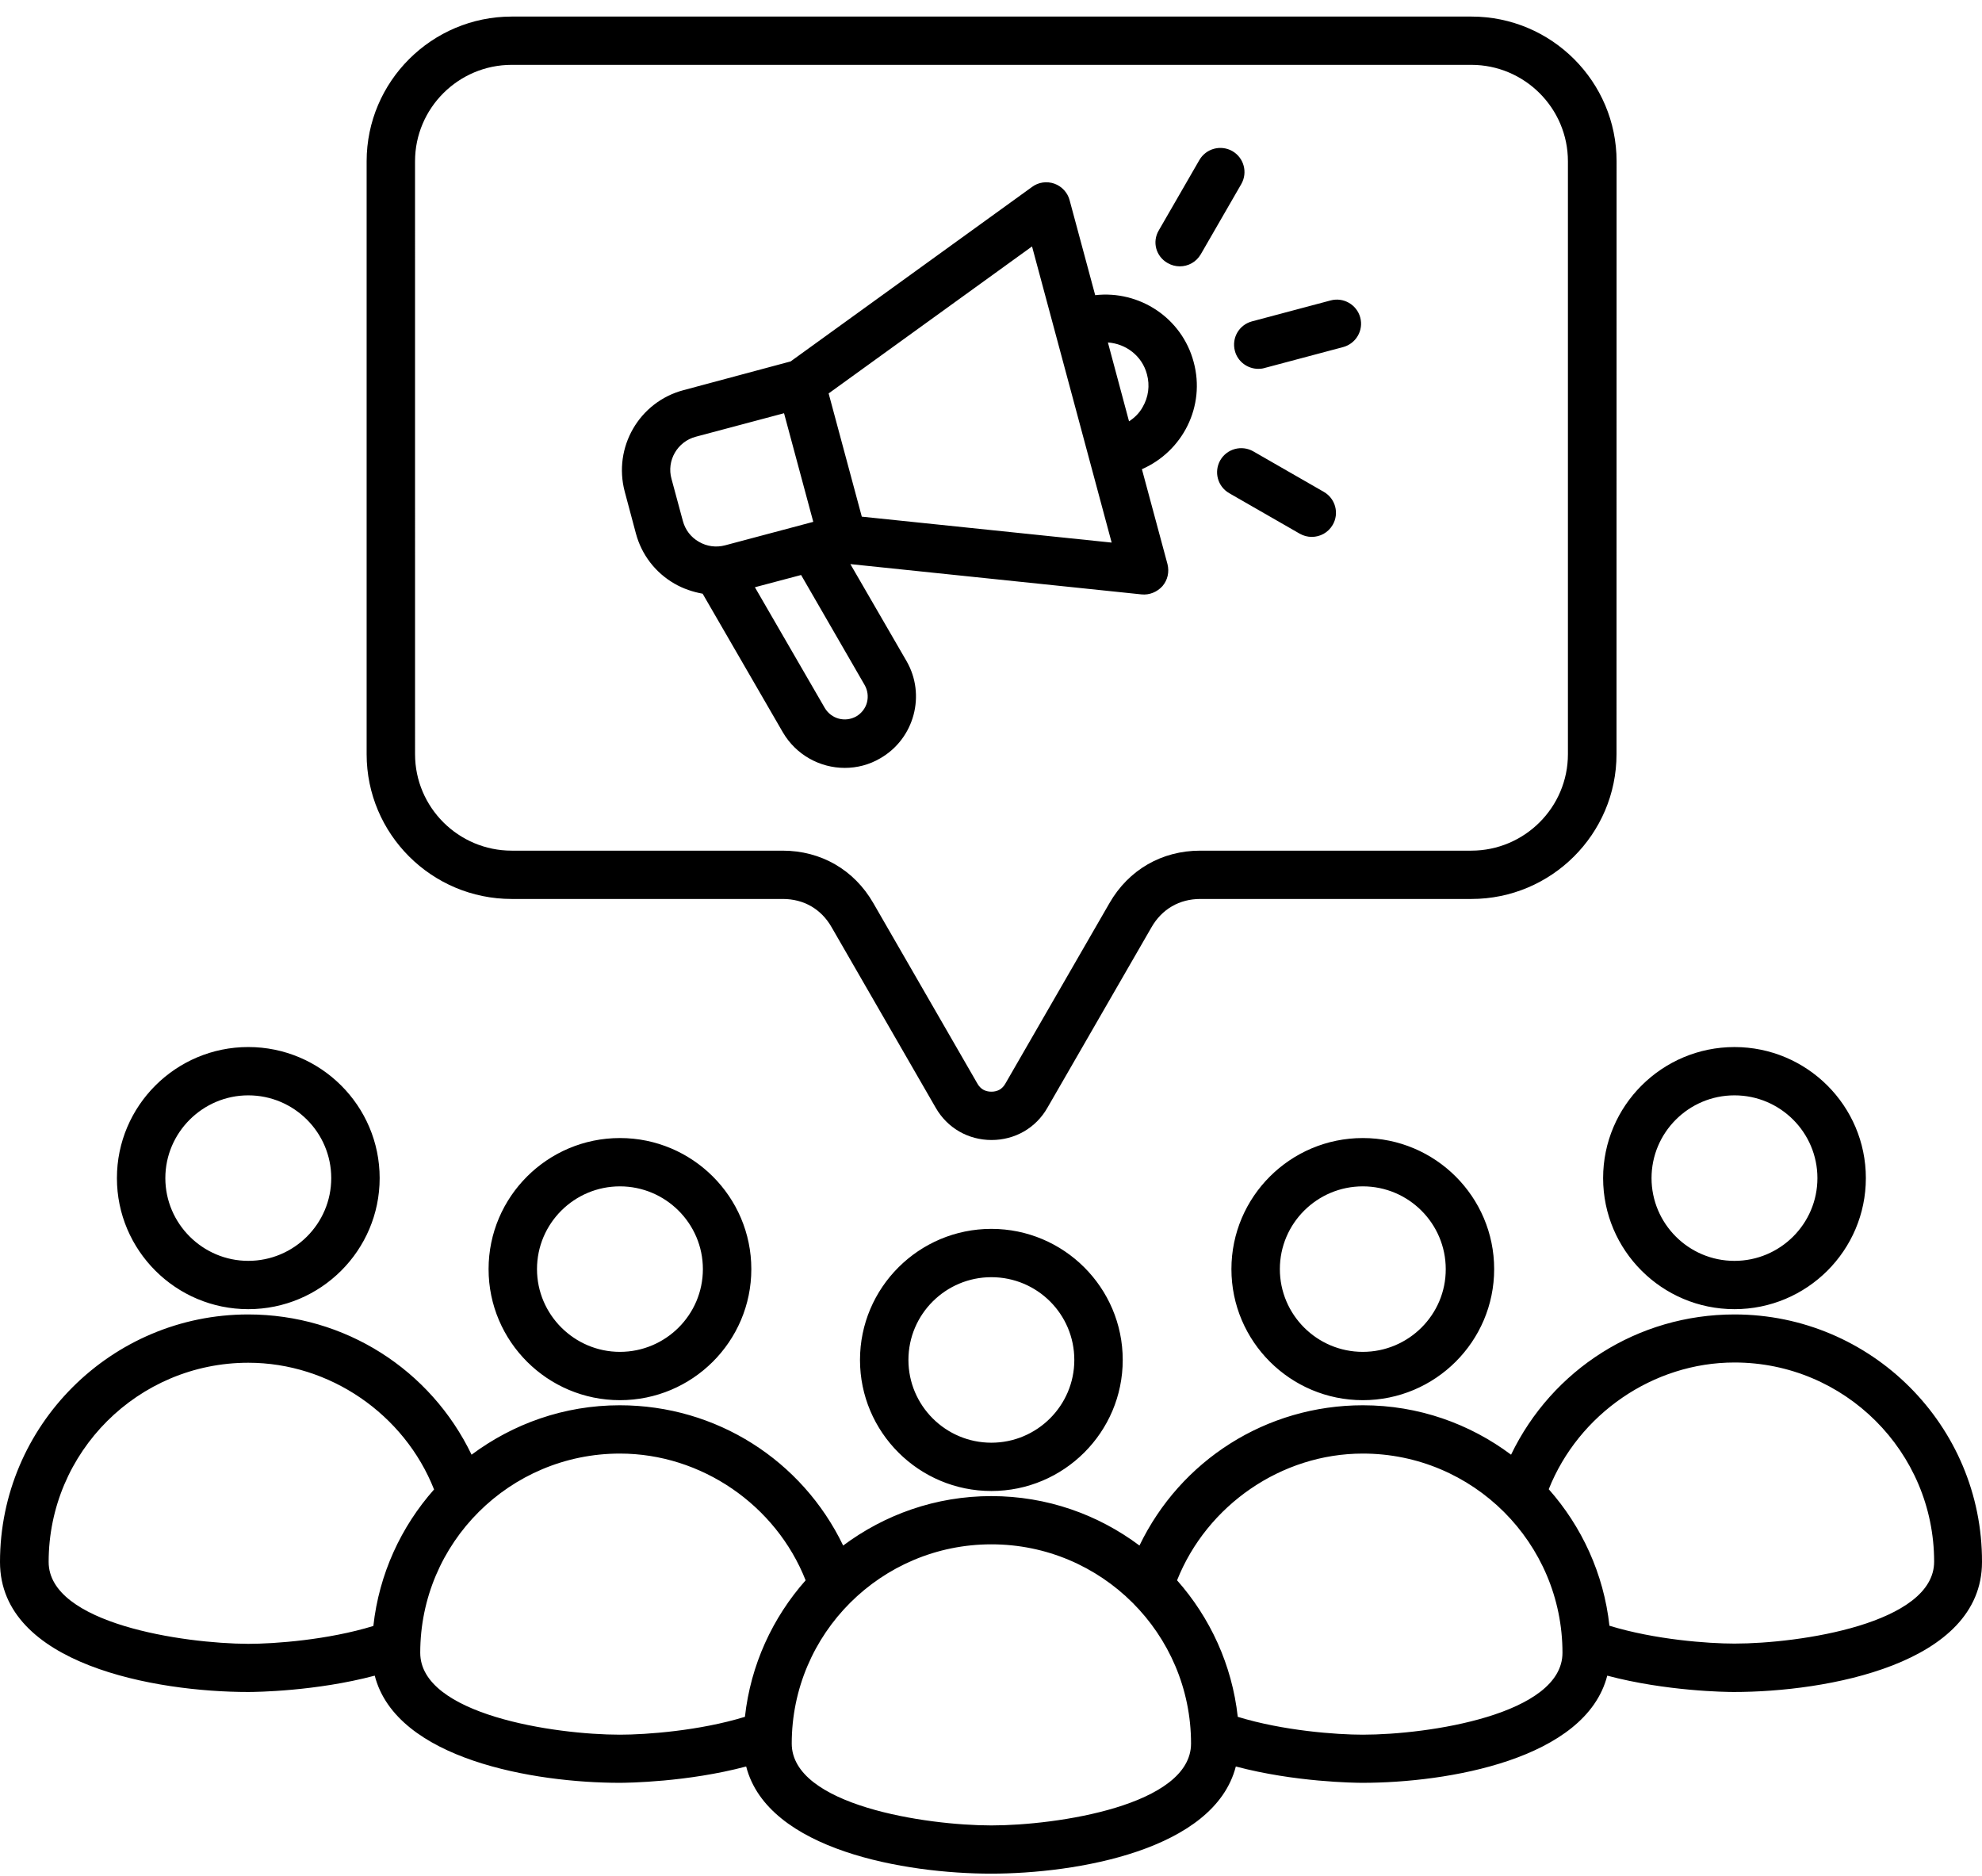 <svg xmlns="http://www.w3.org/2000/svg" width="112" height="106" viewBox="0 0 112 106" fill="none"><path d="M28.916 50.793H44.235C45.42 50.793 46.407 51.36 46.995 52.393L52.877 62.591C53.532 63.734 54.712 64.412 56.032 64.412C57.352 64.412 58.537 63.734 59.187 62.591L65.069 52.393C65.661 51.36 66.649 50.793 67.829 50.793H83.148C87.662 50.793 91.347 47.126 91.347 42.614L91.351 9.115C91.351 4.612 87.676 0.936 83.153 0.936H28.917C24.403 0.936 20.718 4.602 20.718 9.115V42.614C20.718 47.126 24.393 50.793 28.916 50.793ZM23.453 9.114C23.453 6.11 25.905 3.664 28.916 3.664H83.138C86.149 3.664 88.601 6.11 88.601 9.114V42.613C88.601 45.617 86.149 48.063 83.138 48.063H67.824C65.652 48.063 63.778 49.144 62.694 51.028L56.812 61.225C56.639 61.533 56.369 61.682 56.022 61.682C55.676 61.682 55.406 61.533 55.232 61.225L49.351 51.028C48.267 49.144 46.393 48.063 44.22 48.063H28.916C25.906 48.063 23.454 45.617 23.454 42.613L23.453 9.114ZM98.013 73.97C102.108 73.97 105.437 70.65 105.437 66.565C105.437 62.48 102.108 59.16 98.013 59.16C93.919 59.16 90.59 62.48 90.59 66.565C90.59 70.65 93.919 73.97 98.013 73.97ZM98.013 61.889C100.605 61.889 102.7 63.994 102.7 66.565C102.7 69.15 100.591 71.241 98.013 71.241C95.422 71.241 93.326 69.136 93.326 66.565C93.326 63.994 95.422 61.889 98.013 61.889ZM98.013 74.268C92.551 74.268 87.705 77.382 85.388 82.192C83.047 80.443 80.161 79.4 77.016 79.4C71.553 79.4 66.707 82.514 64.39 87.325C62.049 85.575 59.164 84.532 56.018 84.532C52.872 84.532 49.987 85.58 47.646 87.325C45.329 82.514 40.483 79.4 35.02 79.4C31.875 79.4 28.989 80.448 26.648 82.192C24.331 77.382 19.485 74.268 14.023 74.268C6.291 74.268 0 80.544 0 88.257C0 94.052 8.806 95.6 14.023 95.6C14.456 95.6 17.848 95.561 21.176 94.677C22.395 99.415 30.213 100.732 35.011 100.732C35.445 100.732 38.836 100.694 42.165 99.809C43.383 104.548 51.202 105.864 56 105.864C60.798 105.864 68.615 104.548 69.835 99.809C73.164 100.694 76.555 100.732 76.989 100.732C81.787 100.732 89.604 99.415 90.824 94.677C94.153 95.561 97.544 95.6 97.977 95.6C103.18 95.6 112 94.047 112 88.257C112.024 80.539 105.733 74.268 98.016 74.268H98.013ZM2.749 88.252C2.749 82.038 7.807 76.997 14.031 76.997C18.631 76.997 22.846 79.9 24.528 84.157C22.663 86.262 21.421 88.929 21.098 91.87C18.535 92.658 15.524 92.879 14.031 92.879C10.355 92.865 2.749 91.736 2.749 88.252ZM23.747 93.384C23.747 87.171 28.805 82.129 35.029 82.129C39.629 82.129 43.844 85.032 45.525 89.29C43.661 91.395 42.418 94.062 42.095 97.003C39.533 97.791 36.522 98.012 35.029 98.012C31.343 98.012 23.747 96.878 23.747 93.384ZM56.022 103.139C52.337 103.139 44.74 102.005 44.74 98.512C44.74 92.298 49.798 87.257 56.022 87.257C62.251 87.257 67.304 92.303 67.304 98.512C67.304 102.01 59.707 103.139 56.022 103.139ZM77.011 98.012C75.518 98.012 72.512 97.791 69.944 97.003C69.621 94.062 68.379 91.395 66.514 89.29C68.205 85.046 72.41 82.129 77.011 82.129C83.239 82.129 88.293 87.175 88.293 93.384C88.297 96.878 80.701 98.012 77.011 98.012ZM98.013 92.865C96.52 92.865 93.514 92.644 90.947 91.856C90.624 88.915 89.381 86.248 87.517 84.143C89.208 79.9 93.413 76.983 98.013 76.983C104.242 76.983 109.295 82.029 109.295 88.237C109.295 91.736 101.689 92.865 98.013 92.865ZM14.03 73.97C18.125 73.97 21.454 70.649 21.454 66.565C21.454 62.48 18.125 59.159 14.03 59.159C9.936 59.159 6.607 62.48 6.607 66.565C6.607 70.649 9.936 73.97 14.03 73.97ZM14.03 61.889C16.622 61.889 18.718 63.993 18.718 66.565C18.718 69.15 16.608 71.24 14.03 71.24C11.453 71.24 9.343 69.136 9.343 66.565C9.343 63.994 11.453 61.889 14.03 61.889ZM77.01 64.301C72.915 64.301 69.586 67.622 69.586 71.707C69.586 75.791 72.915 79.112 77.01 79.112C81.104 79.112 84.433 75.791 84.433 71.707C84.433 67.622 81.104 64.301 77.01 64.301ZM77.01 76.382C74.418 76.382 72.323 74.278 72.323 71.707C72.323 69.121 74.432 67.031 77.01 67.031C79.601 67.031 81.697 69.135 81.697 71.707C81.706 74.277 79.601 76.382 77.01 76.382ZM27.609 71.707C27.609 75.791 30.938 79.112 35.032 79.112C39.127 79.112 42.456 75.791 42.456 71.707C42.456 67.622 39.127 64.301 35.032 64.301C30.938 64.301 27.609 67.622 27.609 71.707ZM39.719 71.707C39.719 74.292 37.61 76.382 35.032 76.382C32.455 76.382 30.345 74.278 30.345 71.707C30.345 69.121 32.455 67.031 35.032 67.031C37.609 67.031 39.719 69.126 39.719 71.707ZM48.597 76.839C48.597 80.924 51.926 84.244 56.021 84.244C60.115 84.244 63.444 80.924 63.444 76.839C63.444 72.754 60.115 69.433 56.021 69.433C51.926 69.433 48.597 72.754 48.597 76.839ZM60.708 76.839C60.708 79.424 58.598 81.515 56.021 81.515C53.429 81.515 51.334 79.41 51.334 76.839C51.334 74.253 53.443 72.163 56.021 72.163C58.612 72.163 60.708 74.253 60.708 76.839ZM35.933 30.138C36.256 31.344 37.031 32.353 38.115 32.978C38.606 33.262 39.151 33.444 39.705 33.545L44.233 41.369C44.984 42.661 46.343 43.387 47.735 43.387C48.424 43.387 49.117 43.214 49.744 42.844C51.666 41.739 52.335 39.264 51.223 37.346L48.053 31.873L64.504 33.584C64.947 33.632 65.39 33.449 65.689 33.117C65.983 32.772 66.084 32.32 65.973 31.873L64.528 26.51C66.835 25.501 68.131 22.954 67.452 20.455C66.787 17.956 64.383 16.394 61.888 16.678L60.443 11.315C60.332 10.882 60 10.526 59.581 10.377C59.161 10.229 58.68 10.291 58.323 10.56L44.677 20.421L38.622 22.045C36.117 22.709 34.638 25.279 35.303 27.779L35.933 30.138ZM48.992 39.687C48.906 40.018 48.684 40.302 48.39 40.475C47.759 40.831 46.974 40.624 46.603 39.994L42.658 33.18L45.269 32.488L48.858 38.702C49.026 38.995 49.079 39.341 48.992 39.687ZM64.812 21.147C64.985 21.777 64.899 22.44 64.566 23.007C64.383 23.339 64.109 23.608 63.8 23.805L62.606 19.35C63.632 19.422 64.542 20.114 64.812 21.147ZM62.818 30.657L48.699 29.192L46.825 22.229L58.319 13.924L62.818 30.657ZM39.324 24.674L44.305 23.348L45.957 29.485L40.976 30.811C40.47 30.946 39.941 30.874 39.497 30.614C39.04 30.355 38.722 29.937 38.587 29.432L37.946 27.058C37.657 26.03 38.274 24.948 39.324 24.674ZM75.308 29.658C75.048 30.1 74.596 30.335 74.124 30.335C73.888 30.335 73.656 30.273 73.444 30.153L69.46 27.865C68.805 27.486 68.584 26.659 68.955 26.006C69.335 25.352 70.164 25.131 70.819 25.501L74.803 27.789C75.468 28.168 75.689 29.009 75.308 29.658ZM70.747 18.158L75.188 16.976C75.916 16.779 76.667 17.211 76.865 17.937C77.062 18.663 76.629 19.412 75.901 19.61L71.46 20.792C71.334 20.83 71.224 20.84 71.103 20.84C70.501 20.84 69.942 20.436 69.783 19.831C69.586 19.09 70.019 18.355 70.747 18.158ZM65.482 13.016L67.775 9.042C68.155 8.388 68.984 8.167 69.639 8.537C70.294 8.917 70.516 9.744 70.145 10.397L67.852 14.371C67.591 14.813 67.139 15.049 66.667 15.049C66.431 15.049 66.199 14.986 65.987 14.866C65.318 14.491 65.096 13.665 65.482 13.016Z" fill="black"></path></svg>